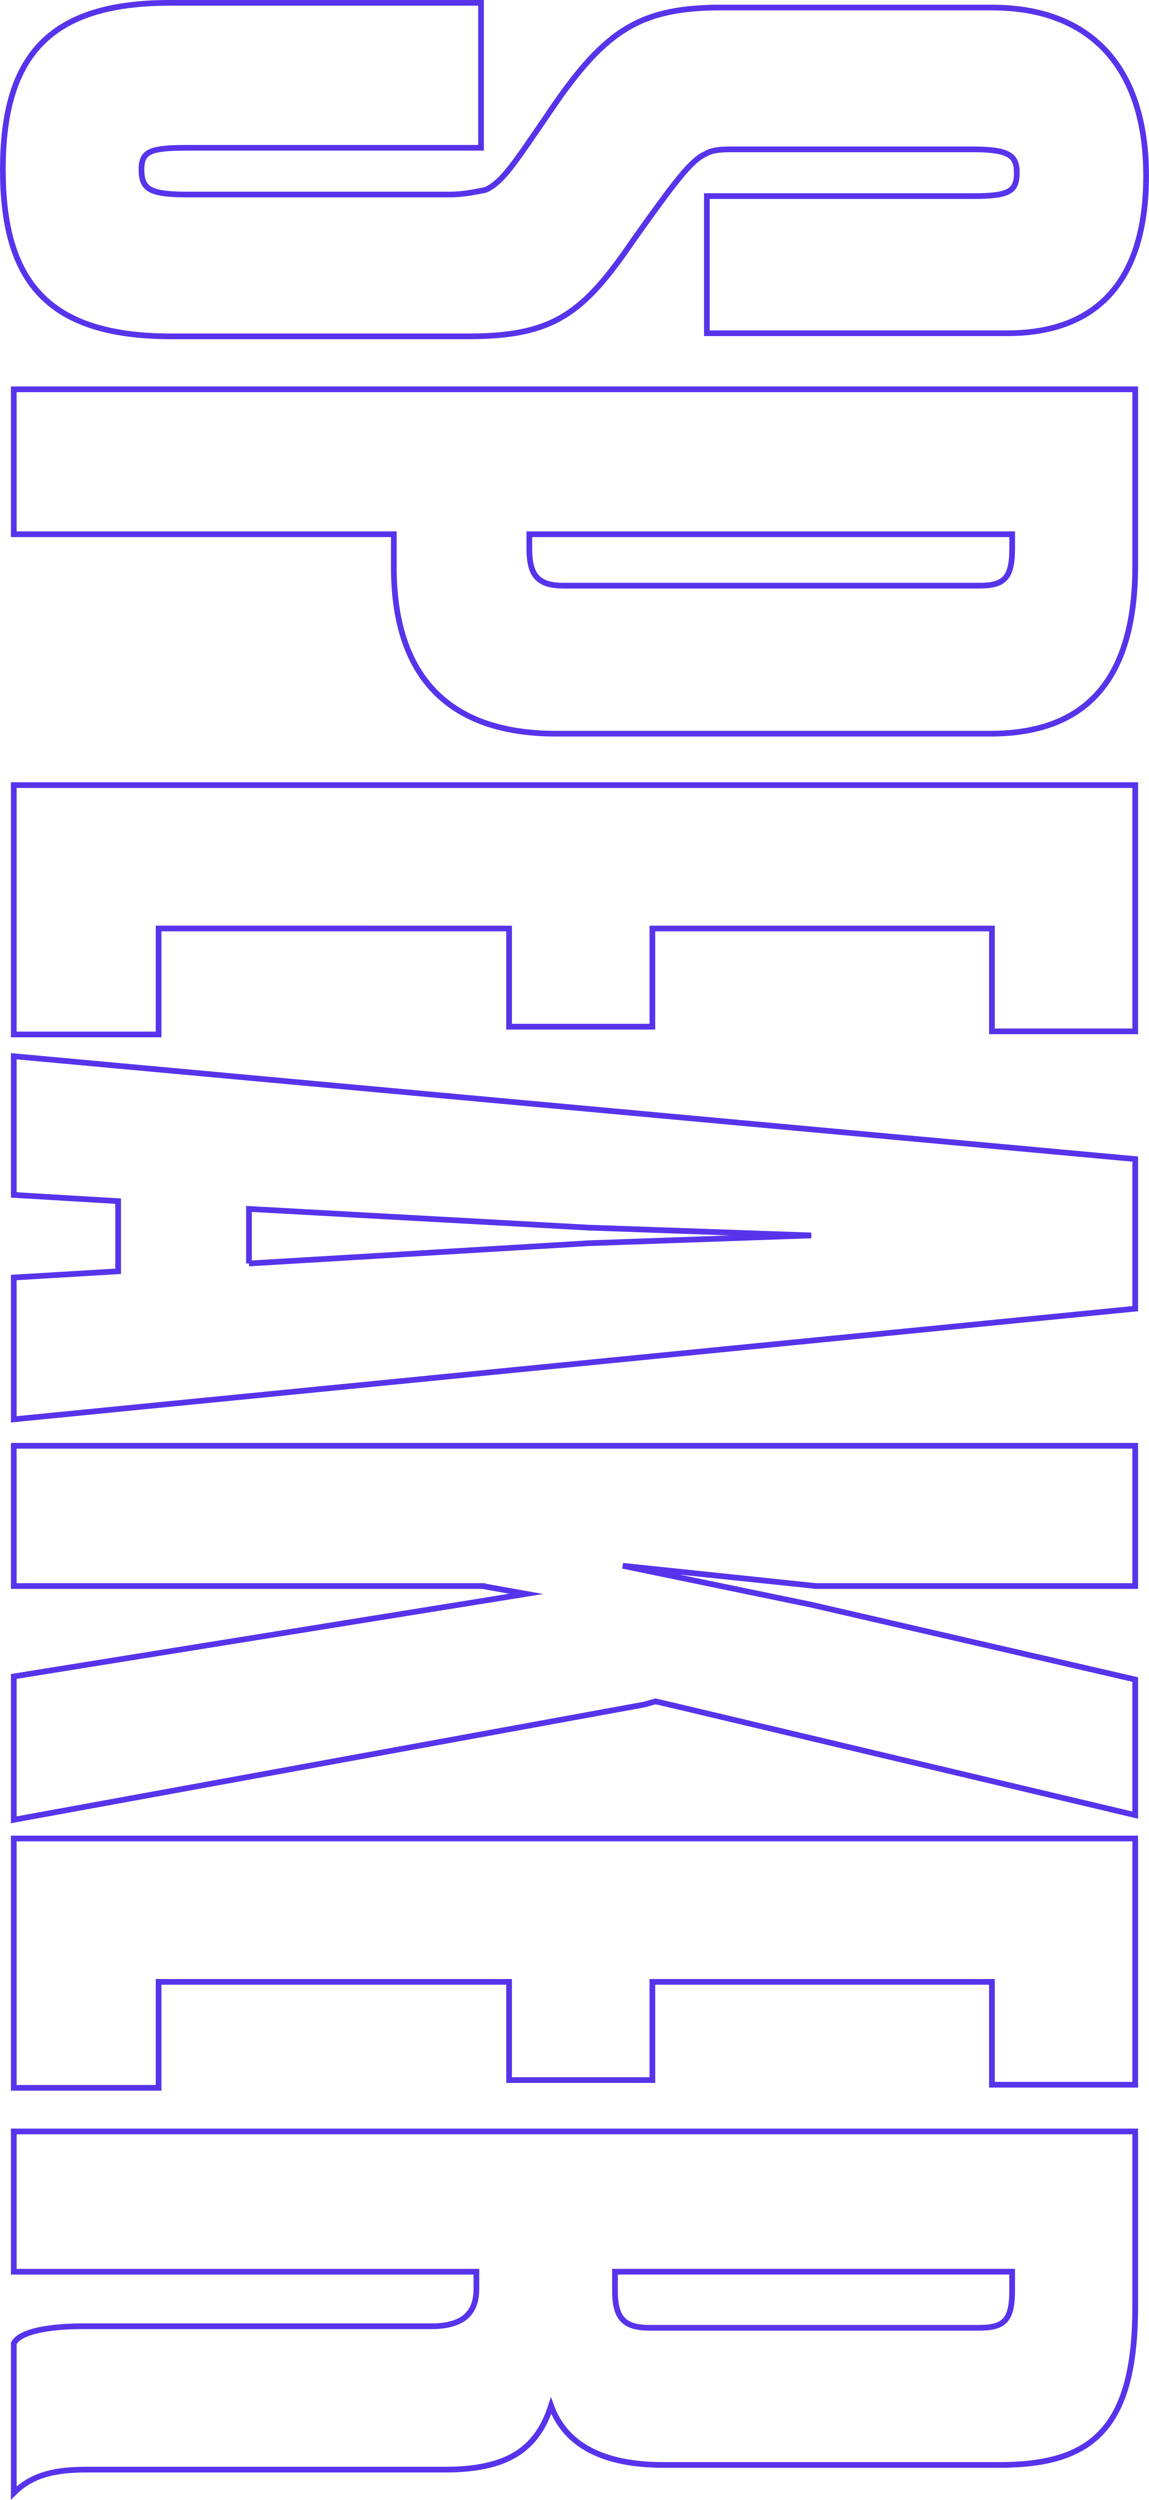 <?xml version="1.0" encoding="UTF-8"?>
<svg id="Layer_2" data-name="Layer 2" xmlns="http://www.w3.org/2000/svg" viewBox="0 0 402.29 874.86">
  <defs>
    <style>
      .cls-1 {
        fill: none;
        stroke: #5734eb;
        stroke-miterlimit: 10;
        stroke-width: 2px;
      }
    </style>
  </defs>
  <g id="Header">
    <g>
      <path class="cls-1" d="m59.35,1h109.07v50.72h-102.53c-13.09,0-16.36,1.09-16.36,7.63,0,7.09,3.27,8.73,16.36,8.73h91.62c4.91,0,9.82-1.09,12.54-1.64,6-2.73,10.36-9.82,21.27-25.63C210.96,11.36,222.96,3.18,250.22,2.64h97.07c34.36,0,53.99,20.72,53.99,58.9s-18.54,55.08-48.54,55.08h-105.25v-47.99h93.25c12.54,0,15.27-1.64,15.27-8.18,0-6-2.73-8.18-15.27-8.18h-83.98c-3.82,0-7.09,0-9.82,1.64-4.91,2.18-10.36,9.27-25.09,29.99-17.45,25.63-27.81,33.81-57.81,33.81H59.9C16.81,117.7,1,98.62,1,59.35S16.81,1,59.35,1Z"/>
      <path class="cls-1" d="m4.82,186.96v-50.72h392.65v61.62c0,41.45-18.54,58.9-50.72,58.9h-152.15c-34.36,0-56.72-16.91-56.72-58.35v-11.45H4.82Zm180.51,0v4.91c0,9.27,2.73,13.09,12,13.09h145.61c8.73,0,11.45-2.73,11.45-13.09v-4.91h-169.06Z"/>
      <path class="cls-1" d="m4.82,274.76h392.65v86.17h-50.17v-35.99h-118.89v34.36h-50.17v-34.36H55.53v37.08H4.82v-87.26Z"/>
      <path class="cls-1" d="m41.36,420.36l-36.54-2.18v-48.54l392.65,35.99v52.35L4.82,496.71v-49.63l36.54-2.18v-24.54Zm45.81,21.81l118.89-7.09,77.98-2.73-77.98-2.73-118.89-6.54v19.09Z"/>
      <path class="cls-1" d="m168.97,555.05H4.82v-49.08h392.65v49.08h-111.8l-67.62-7.09,65.99,13.63,113.43,26.18v47.45l-160.88-38.17-7.09-1.64-3.82,1.09L4.82,636.86v-50.17l179.42-28.9-15.27-2.73Z"/>
      <path class="cls-1" d="m4.82,643.4h392.65v86.17h-50.17v-35.99h-118.89v34.36h-50.17v-34.36H55.53v37.08H4.82v-87.26Z"/>
      <path class="cls-1" d="m4.82,795v-49.08h392.65v61.08c0,42.54-14.72,55.63-47.45,55.63h-117.8c-21.27,0-34.36-7.09-39.27-20.72-4.91,15.27-15.27,22.36-37.08,22.36H30.45c-10.91,0-19.09,1.64-25.63,8.18v-52.35c2.18-4.36,13.09-6,24-6h122.16c10.91,0,15.82-4.36,15.82-13.09v-6H4.82Zm210.5,0v6.54c0,9.27,2.73,13.09,12,13.09h115.61c8.73,0,11.45-2.73,11.45-13.09v-6.54h-139.06Z"/>
    </g>
  </g>
</svg>